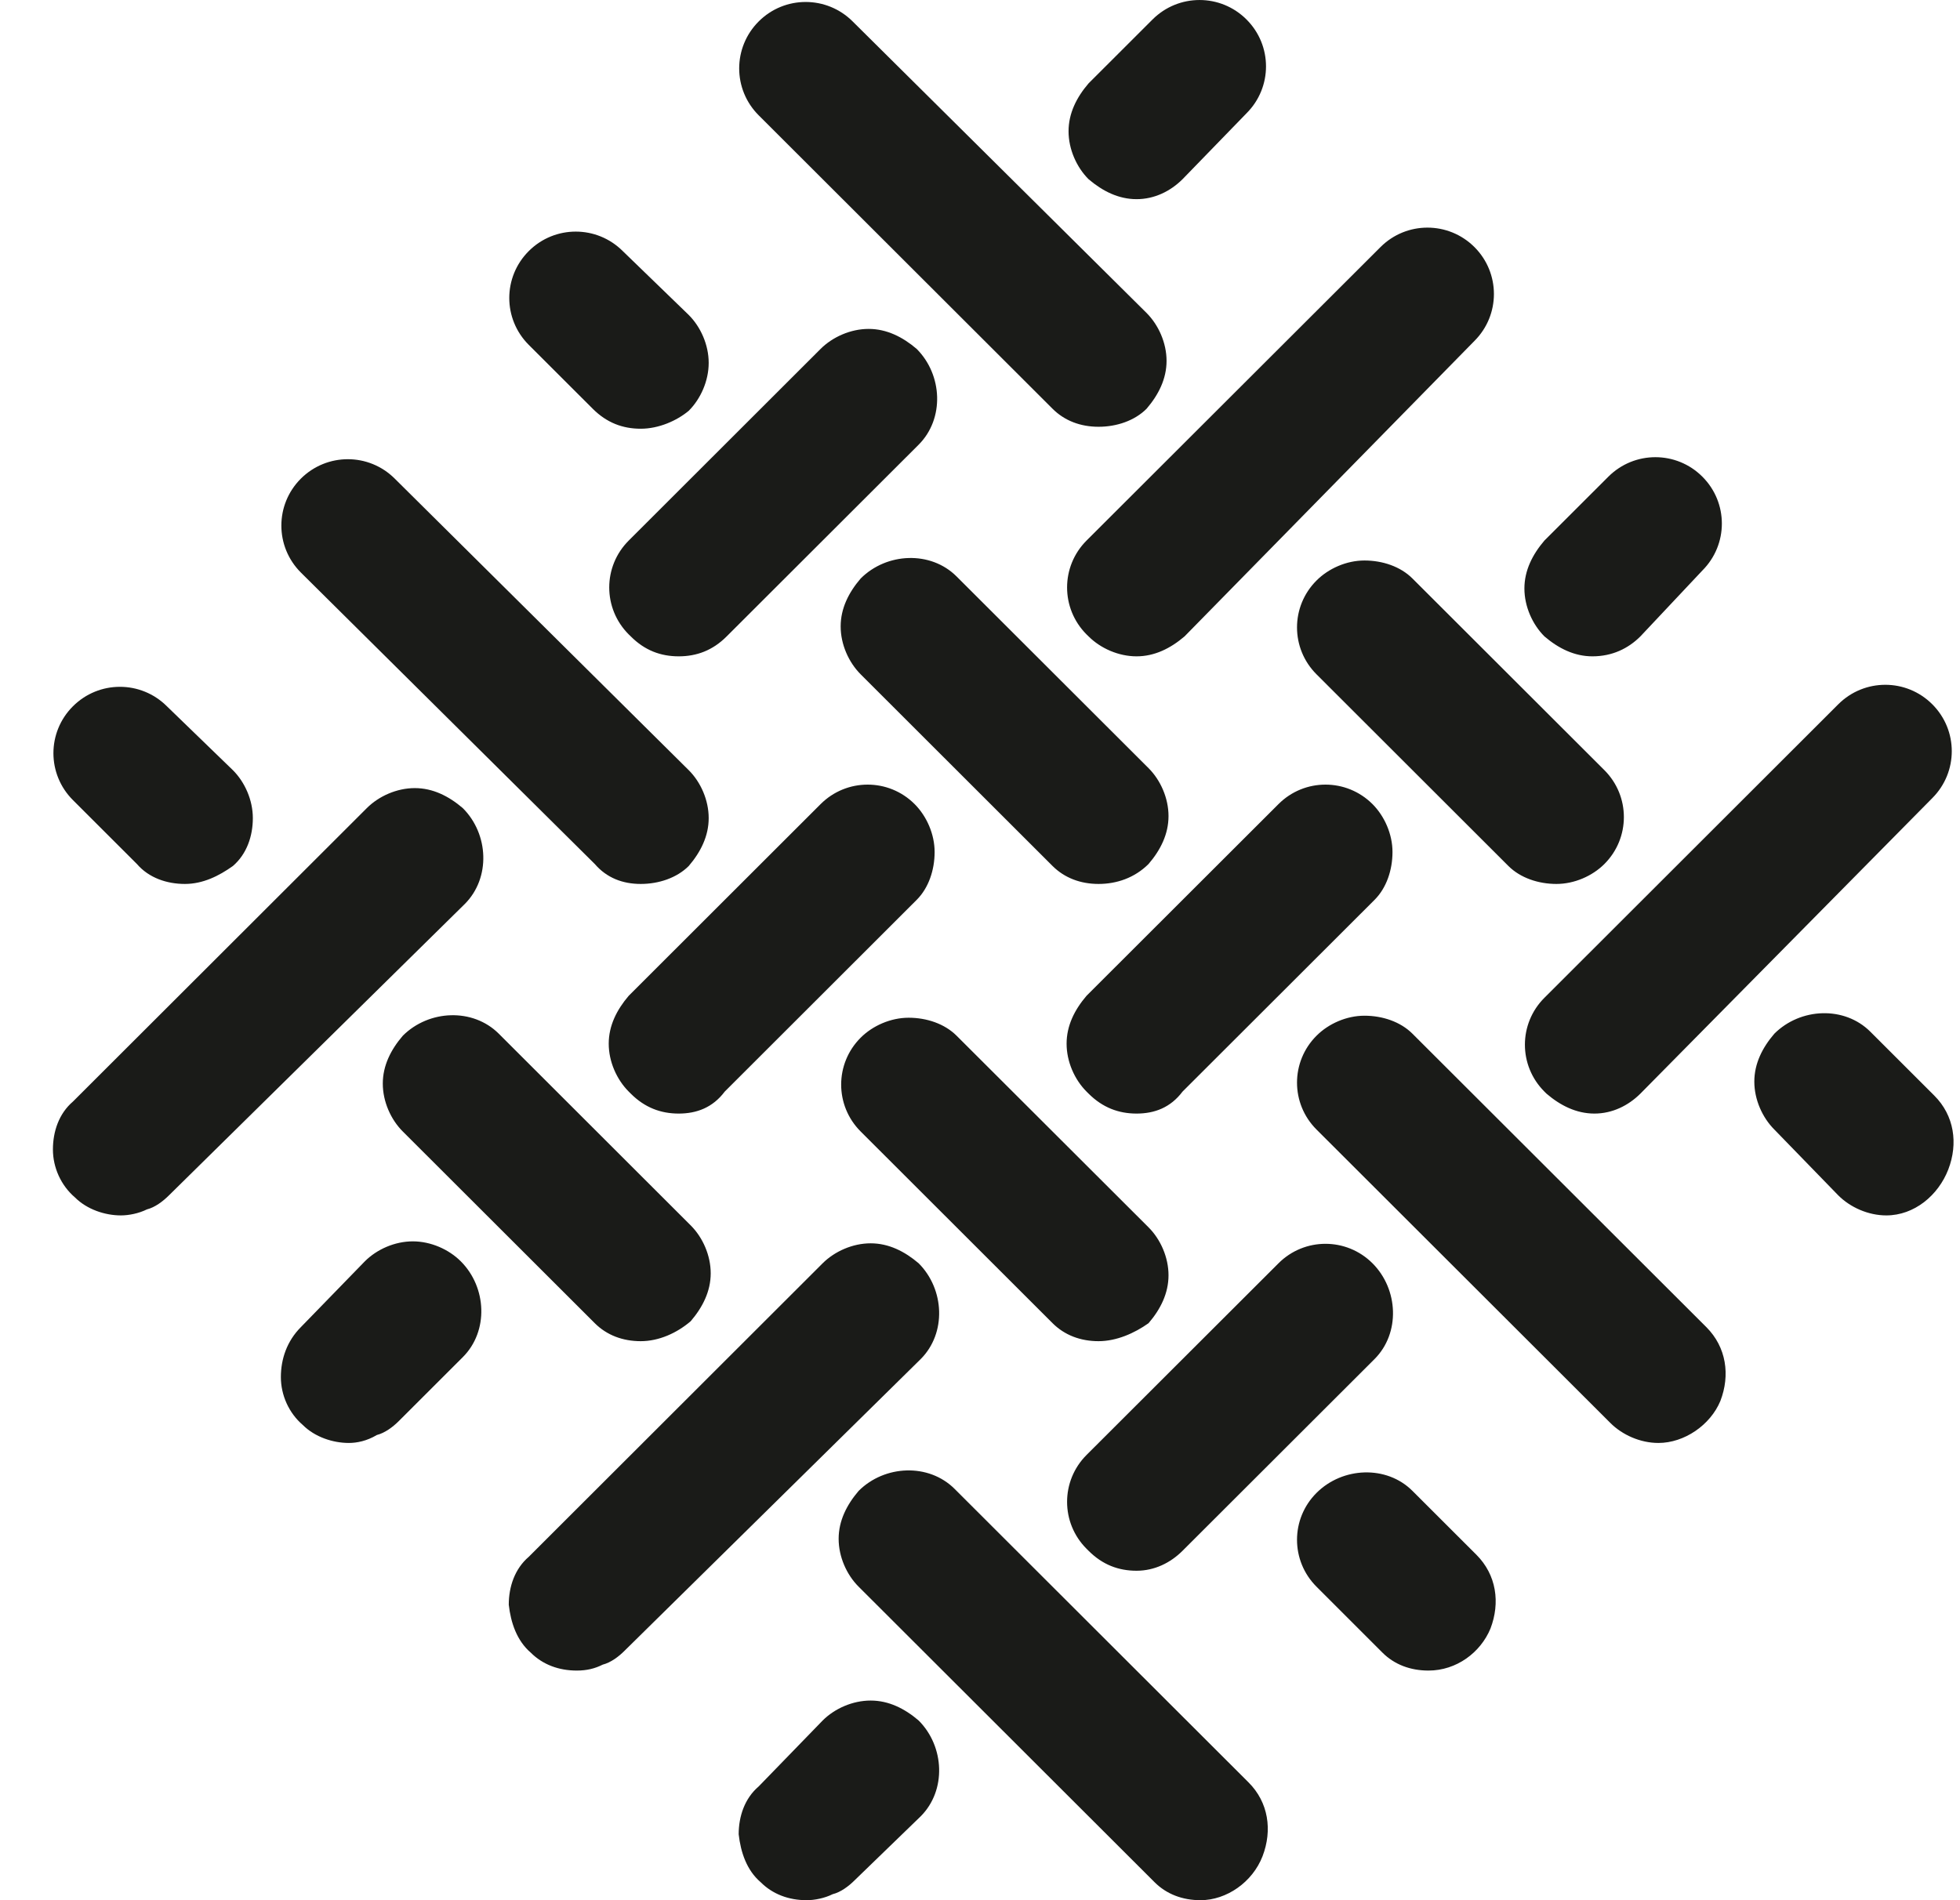 <svg xmlns="http://www.w3.org/2000/svg" fill="none" viewBox="0 0 33 32" height="32" width="33"> <path fill="#1A1B18" d="M20.213 32C19.91 32 19.641 31.899 19.439 31.697L14.457 26.721C14.255 26.52 14.12 26.217 14.12 25.914C14.12 25.612 14.255 25.343 14.457 25.107C14.895 24.67 15.635 24.637 16.073 25.074L21.021 30.016C21.358 30.352 21.425 30.823 21.257 31.26C21.088 31.697 20.651 32 20.213 32ZM13.582 32C13.279 32 13.009 31.899 12.807 31.697C12.572 31.496 12.471 31.193 12.437 30.89C12.437 30.588 12.538 30.285 12.774 30.084L13.851 28.974C14.053 28.772 14.356 28.638 14.659 28.638C14.962 28.638 15.231 28.772 15.467 28.974C15.904 29.411 15.938 30.151 15.501 30.588L14.39 31.664C14.289 31.765 14.154 31.866 14.019 31.899C13.885 31.966 13.716 32 13.582 32ZM24.051 28.133C23.748 28.133 23.478 28.033 23.276 27.831L22.166 26.721C21.728 26.284 21.728 25.578 22.166 25.141C22.603 24.704 23.344 24.67 23.781 25.107L24.858 26.183C25.195 26.52 25.262 26.99 25.094 27.427C24.926 27.831 24.522 28.133 24.051 28.133ZM9.711 28.133C9.408 28.133 9.138 28.033 8.936 27.831C8.701 27.629 8.6 27.326 8.566 27.024C8.566 26.721 8.667 26.419 8.903 26.217L13.851 21.274C14.053 21.073 14.356 20.938 14.659 20.938C14.962 20.938 15.231 21.073 15.467 21.274C15.904 21.712 15.938 22.451 15.501 22.888L10.518 27.797C10.418 27.898 10.283 27.999 10.148 28.033C10.014 28.1 9.879 28.133 9.711 28.133ZM19.136 26.452C18.833 26.452 18.564 26.352 18.328 26.116L18.294 26.082C17.857 25.645 17.857 24.939 18.294 24.502L21.526 21.274C21.963 20.837 22.67 20.837 23.108 21.274C23.546 21.712 23.579 22.451 23.142 22.888L19.91 26.116C19.708 26.318 19.439 26.452 19.136 26.452ZM27.922 24.3C27.619 24.3 27.316 24.166 27.114 23.964L22.166 19.022C21.728 18.585 21.728 17.879 22.166 17.442C22.367 17.24 22.67 17.105 22.973 17.105C23.276 17.105 23.579 17.206 23.781 17.408L28.73 22.35C29.066 22.687 29.134 23.157 28.965 23.594C28.797 23.998 28.359 24.3 27.922 24.3ZM5.873 24.3C5.604 24.3 5.301 24.2 5.099 23.998C4.863 23.796 4.729 23.494 4.729 23.191C4.729 22.888 4.83 22.586 5.065 22.35L6.143 21.241C6.345 21.039 6.647 20.905 6.95 20.905C7.253 20.905 7.556 21.039 7.758 21.241C8.196 21.678 8.23 22.418 7.792 22.855L6.715 23.931C6.614 24.032 6.479 24.132 6.345 24.166C6.176 24.267 6.008 24.3 5.873 24.3ZM18.496 22.586C18.193 22.586 17.924 22.485 17.722 22.283L14.491 19.055C14.053 18.618 14.053 17.912 14.491 17.475C14.693 17.273 14.996 17.139 15.299 17.139C15.601 17.139 15.904 17.24 16.106 17.442L19.338 20.669C19.54 20.871 19.674 21.174 19.674 21.476C19.674 21.779 19.54 22.048 19.338 22.283C19.102 22.451 18.799 22.586 18.496 22.586ZM10.788 22.586C10.485 22.586 10.216 22.485 10.014 22.283L6.782 19.055C6.58 18.854 6.445 18.551 6.445 18.248C6.445 17.946 6.58 17.677 6.782 17.442C7.22 17.005 7.96 16.971 8.398 17.408L11.629 20.636C11.831 20.837 11.966 21.14 11.966 21.443C11.966 21.745 11.831 22.014 11.629 22.25C11.394 22.451 11.091 22.586 10.788 22.586ZM31.759 20.468C31.456 20.468 31.153 20.333 30.951 20.131L29.874 19.022C29.672 18.82 29.537 18.517 29.537 18.215C29.537 17.912 29.672 17.643 29.874 17.408C30.312 16.971 31.052 16.937 31.49 17.374L32.567 18.45C32.904 18.786 32.971 19.257 32.803 19.694C32.634 20.131 32.23 20.468 31.759 20.468ZM2.036 20.468C1.766 20.468 1.464 20.367 1.262 20.165C1.026 19.963 0.891 19.661 0.891 19.358C0.891 19.055 0.992 18.753 1.228 18.551L6.176 13.609C6.378 13.407 6.681 13.272 6.984 13.272C7.287 13.272 7.556 13.407 7.792 13.609C8.23 14.046 8.263 14.785 7.826 15.223L2.844 20.131C2.743 20.232 2.608 20.333 2.473 20.367C2.339 20.434 2.17 20.468 2.036 20.468ZM19.136 18.753C18.833 18.753 18.564 18.652 18.328 18.417L18.294 18.383C18.092 18.181 17.958 17.879 17.958 17.576C17.958 17.273 18.092 17.005 18.294 16.769L21.526 13.541C21.963 13.104 22.67 13.104 23.108 13.541C23.31 13.743 23.445 14.046 23.445 14.348C23.445 14.651 23.344 14.954 23.142 15.155L19.91 18.383C19.708 18.652 19.439 18.753 19.136 18.753ZM11.427 18.753C11.124 18.753 10.855 18.652 10.62 18.417L10.586 18.383C10.384 18.181 10.249 17.879 10.249 17.576C10.249 17.273 10.384 17.005 10.586 16.769L13.817 13.541C14.255 13.104 14.962 13.104 15.399 13.541C15.601 13.743 15.736 14.046 15.736 14.348C15.736 14.651 15.635 14.954 15.433 15.155L12.202 18.383C12 18.652 11.73 18.753 11.427 18.753ZM26.845 18.753C26.541 18.753 26.272 18.618 26.037 18.417L26.003 18.383C25.565 17.946 25.565 17.24 26.003 16.803L30.951 11.86C31.389 11.423 32.096 11.423 32.533 11.86C32.971 12.297 32.971 13.003 32.533 13.441L27.619 18.417C27.417 18.618 27.147 18.753 26.845 18.753ZM3.113 14.886C2.81 14.886 2.507 14.785 2.305 14.55L1.228 13.474C0.79 13.037 0.79 12.331 1.228 11.894C1.666 11.457 2.372 11.457 2.81 11.894L3.921 12.97C4.123 13.171 4.257 13.474 4.257 13.777C4.257 14.079 4.156 14.382 3.921 14.584C3.685 14.752 3.416 14.886 3.113 14.886ZM10.788 14.886C10.485 14.886 10.216 14.785 10.014 14.55L5.065 9.641C4.628 9.204 4.628 8.498 5.065 8.061C5.503 7.624 6.21 7.624 6.647 8.061L11.596 12.97C11.798 13.171 11.932 13.474 11.932 13.777C11.932 14.079 11.798 14.348 11.596 14.584C11.394 14.785 11.091 14.886 10.788 14.886ZM18.496 14.886C18.193 14.886 17.924 14.785 17.722 14.584L14.491 11.356C14.289 11.154 14.154 10.852 14.154 10.549C14.154 10.246 14.289 9.977 14.491 9.742C14.928 9.305 15.669 9.271 16.106 9.708L19.338 12.936C19.54 13.138 19.674 13.441 19.674 13.743C19.674 14.046 19.54 14.315 19.338 14.55C19.102 14.785 18.799 14.886 18.496 14.886ZM26.205 14.886C25.902 14.886 25.599 14.785 25.397 14.584L22.166 11.356C21.728 10.919 21.728 10.213 22.166 9.776C22.367 9.574 22.67 9.439 22.973 9.439C23.276 9.439 23.579 9.54 23.781 9.742L27.013 12.97C27.45 13.407 27.45 14.113 27.013 14.55C26.811 14.752 26.508 14.886 26.205 14.886ZM11.427 11.053C11.124 11.053 10.855 10.953 10.62 10.717L10.586 10.684C10.148 10.246 10.148 9.54 10.586 9.103L13.817 5.875C14.019 5.674 14.322 5.539 14.625 5.539C14.928 5.539 15.197 5.674 15.433 5.875C15.871 6.313 15.904 7.052 15.467 7.489L12.235 10.717C12 10.953 11.73 11.053 11.427 11.053ZM19.136 11.053C18.833 11.053 18.53 10.919 18.328 10.717L18.294 10.684C17.857 10.246 17.857 9.54 18.294 9.103L23.243 4.161C23.68 3.724 24.387 3.724 24.825 4.161C25.262 4.598 25.262 5.304 24.825 5.741L19.944 10.717C19.708 10.919 19.439 11.053 19.136 11.053ZM26.811 11.053C26.508 11.053 26.239 10.919 26.003 10.717C25.801 10.515 25.666 10.213 25.666 9.91C25.666 9.608 25.801 9.339 26.003 9.103L27.08 8.027C27.518 7.59 28.225 7.59 28.662 8.027C29.1 8.464 29.1 9.17 28.662 9.608L27.619 10.717C27.417 10.919 27.147 11.053 26.811 11.053ZM10.788 7.22C10.485 7.22 10.216 7.12 9.98 6.884L8.903 5.808C8.465 5.371 8.465 4.665 8.903 4.228C9.34 3.791 10.047 3.791 10.485 4.228L11.596 5.304C11.798 5.506 11.932 5.808 11.932 6.111C11.932 6.413 11.798 6.716 11.596 6.918C11.394 7.086 11.091 7.22 10.788 7.22ZM18.496 7.187C18.193 7.187 17.924 7.086 17.722 6.884L12.774 1.942C12.336 1.505 12.336 0.799 12.774 0.361C13.211 -0.076 13.918 -0.076 14.356 0.361L19.304 5.27C19.506 5.472 19.641 5.775 19.641 6.077C19.641 6.38 19.506 6.649 19.304 6.884C19.102 7.086 18.799 7.187 18.496 7.187ZM19.136 3.354C18.833 3.354 18.564 3.219 18.328 3.018C18.126 2.816 17.991 2.513 17.991 2.211C17.991 1.908 18.126 1.639 18.328 1.404L19.405 0.328C19.843 -0.109 20.55 -0.109 20.987 0.328C21.425 0.765 21.425 1.471 20.987 1.908L19.91 3.018C19.708 3.219 19.439 3.354 19.136 3.354Z"></path> </svg>
